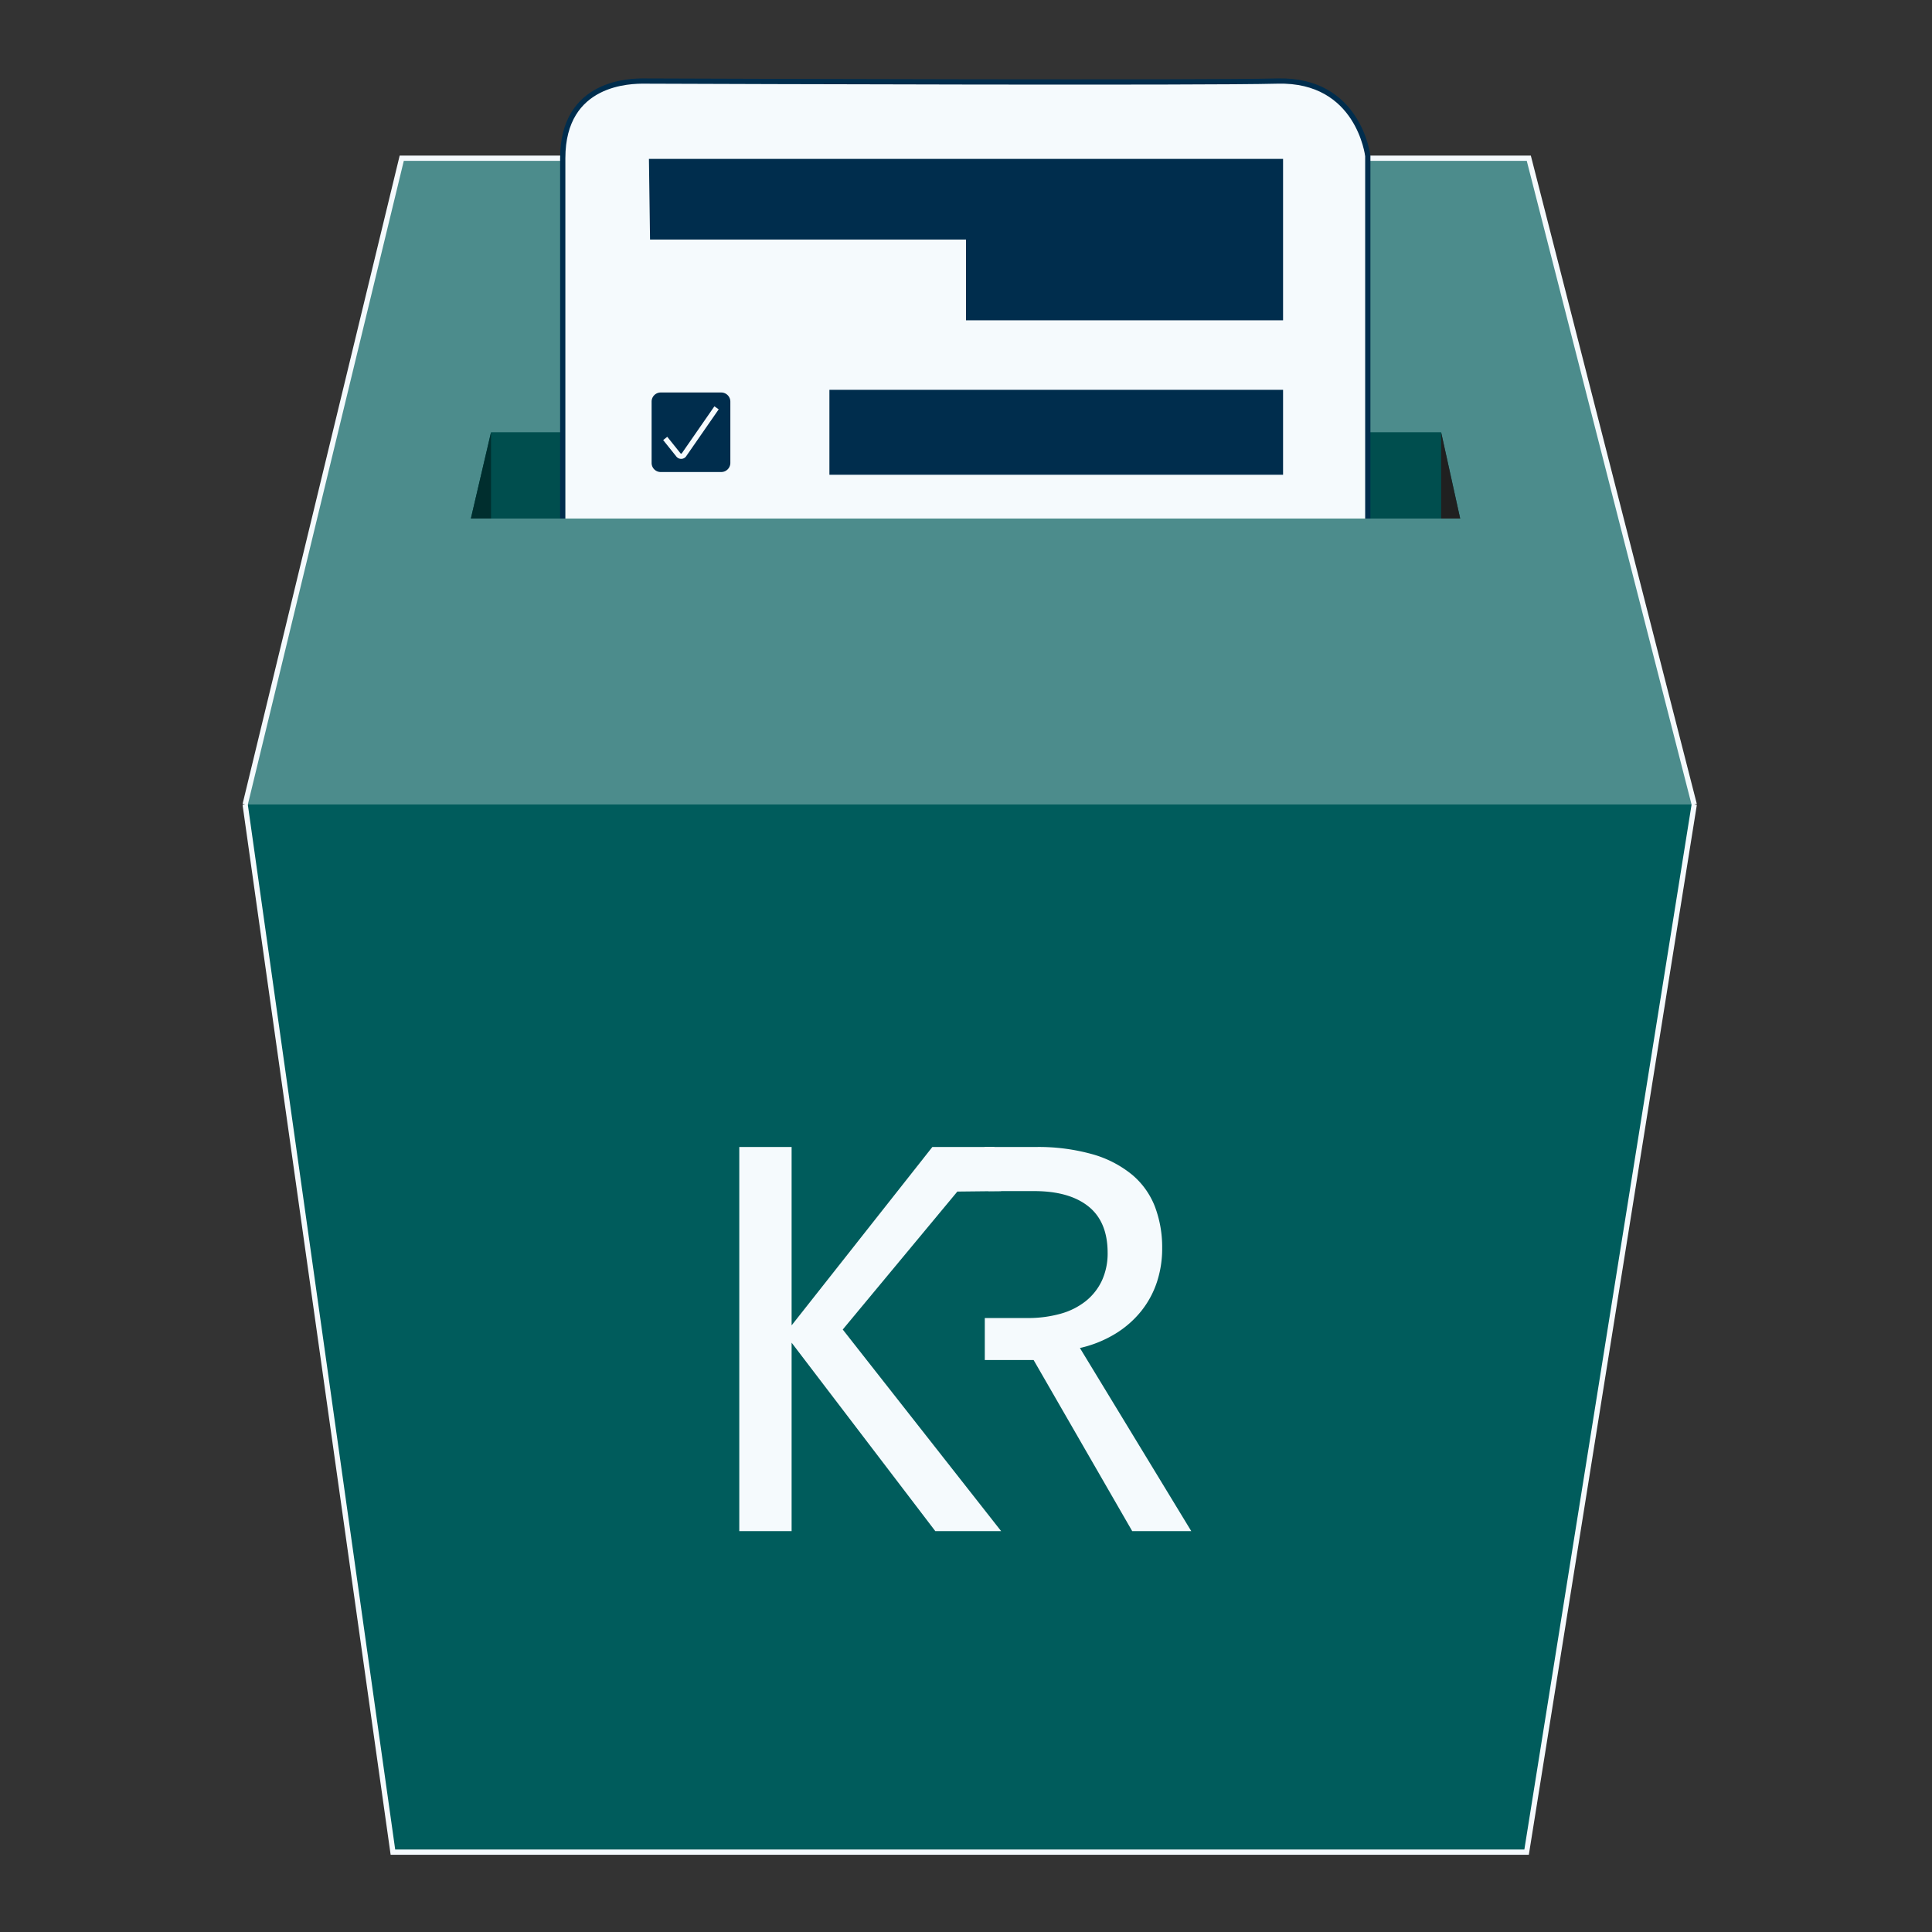 <svg xmlns="http://www.w3.org/2000/svg" xmlns:xlink="http://www.w3.org/1999/xlink" viewBox="0 0 368.04 368.04"><rect x="0" y="0" width="368.04" height="368.04" fill="#333333" stroke="none"/><defs><clipPath id="a"><rect x="118.89" y="188.04" width="129.99" height="129.99" style="fill:none"/></clipPath></defs><title>logo</title><polyline points="322.75 153.25 290.81 352.83 74.85 352.83 46.7 153.25" style="fill:#005c5c;stroke:#f5fafd;stroke-miterlimit:10"/><polyline points="46.7 153.25 76.53 30.14 291.23 30.14 322.75 153.25" style="fill:#4c8c8c;stroke:#f5fafd;stroke-miterlimit:10"/><polygon points="89.7 98.78 278.16 98.78 274.53 82.34 93.54 82.34 89.7 98.78" style="fill:#004e4e"/><path d="M107.2,98.78V30.14c0-14.72,13.12-14.71,15.55-14.7,19.33.07,106.77.37,120.58,0,15.55-.42,17.23,14.29,17.23,14.29V98.78" style="fill:#f5fafd;stroke:#002d4d;stroke-miterlimit:10"/><polygon points="123.62 30.27 244.42 30.27 244.42 61.02 184.02 61.02 184.02 45.64 123.83 45.64 123.62 30.27" style="fill:#002d4d"/><path d="M138.63,76.51V88.18a1.24,1.24,0,0,1-1.24,1.24H125.87a1.23,1.23,0,0,1-1.24-1.24V76.51a1.23,1.23,0,0,1,1.24-1.24h11.52A1.24,1.24,0,0,1,138.63,76.51Z" style="fill:#002d4d;stroke:#002d4d;stroke-miterlimit:10"/><path d="M126.72,83.52l2.54,3.17a.67.67,0,0,0,1,0l6.24-9" style="fill:none;stroke:#f5fafd;stroke-miterlimit:10"/><rect x="158" y="74.26" width="86.42" height="16.18" style="fill:#002d4d"/><g style="clip-path:url(#a)"><polygon points="190.71 291.67 178.17 291.67 150.8 255.78 150.8 291.67 140.83 291.67 140.83 218.5 150.8 218.5 150.8 252.48 177.61 218.5 189.42 218.5 190.71 226.9 182.37 226.99 160.54 253.27 190.71 291.67" style="fill:#f5fafd"/><g style="clip-path:url(#a)"><path d="M215.68,291.67h11.25l-21.21-34.88a22.45,22.45,0,0,0,6.74-2.71,19.1,19.1,0,0,0,4.93-4.31,17.81,17.81,0,0,0,3-5.54,20.29,20.29,0,0,0,1-6.47,21.82,21.82,0,0,0-1.37-7.87,15,15,0,0,0-4.31-6.07,20.79,20.79,0,0,0-7.53-3.92,38,38,0,0,0-11-1.4h-9.63v7.95l.8.45H197q6.68,0,10.33,2.91T211,238.6a12.44,12.44,0,0,1-1.09,5.35,11,11,0,0,1-3.08,3.91,13.48,13.48,0,0,1-4.82,2.41,23,23,0,0,1-6.35.81h-8.06v8l9.3,0" style="fill:#f5fafd"/></g></g><polygon points="93.54 82.34 93.54 98.77 89.7 98.78 93.54 82.34" style="fill:#002e2e"/><polygon points="274.53 82.34 274.53 98.78 278.16 98.78 274.53 82.34" style="fill:#202020"/></svg>
